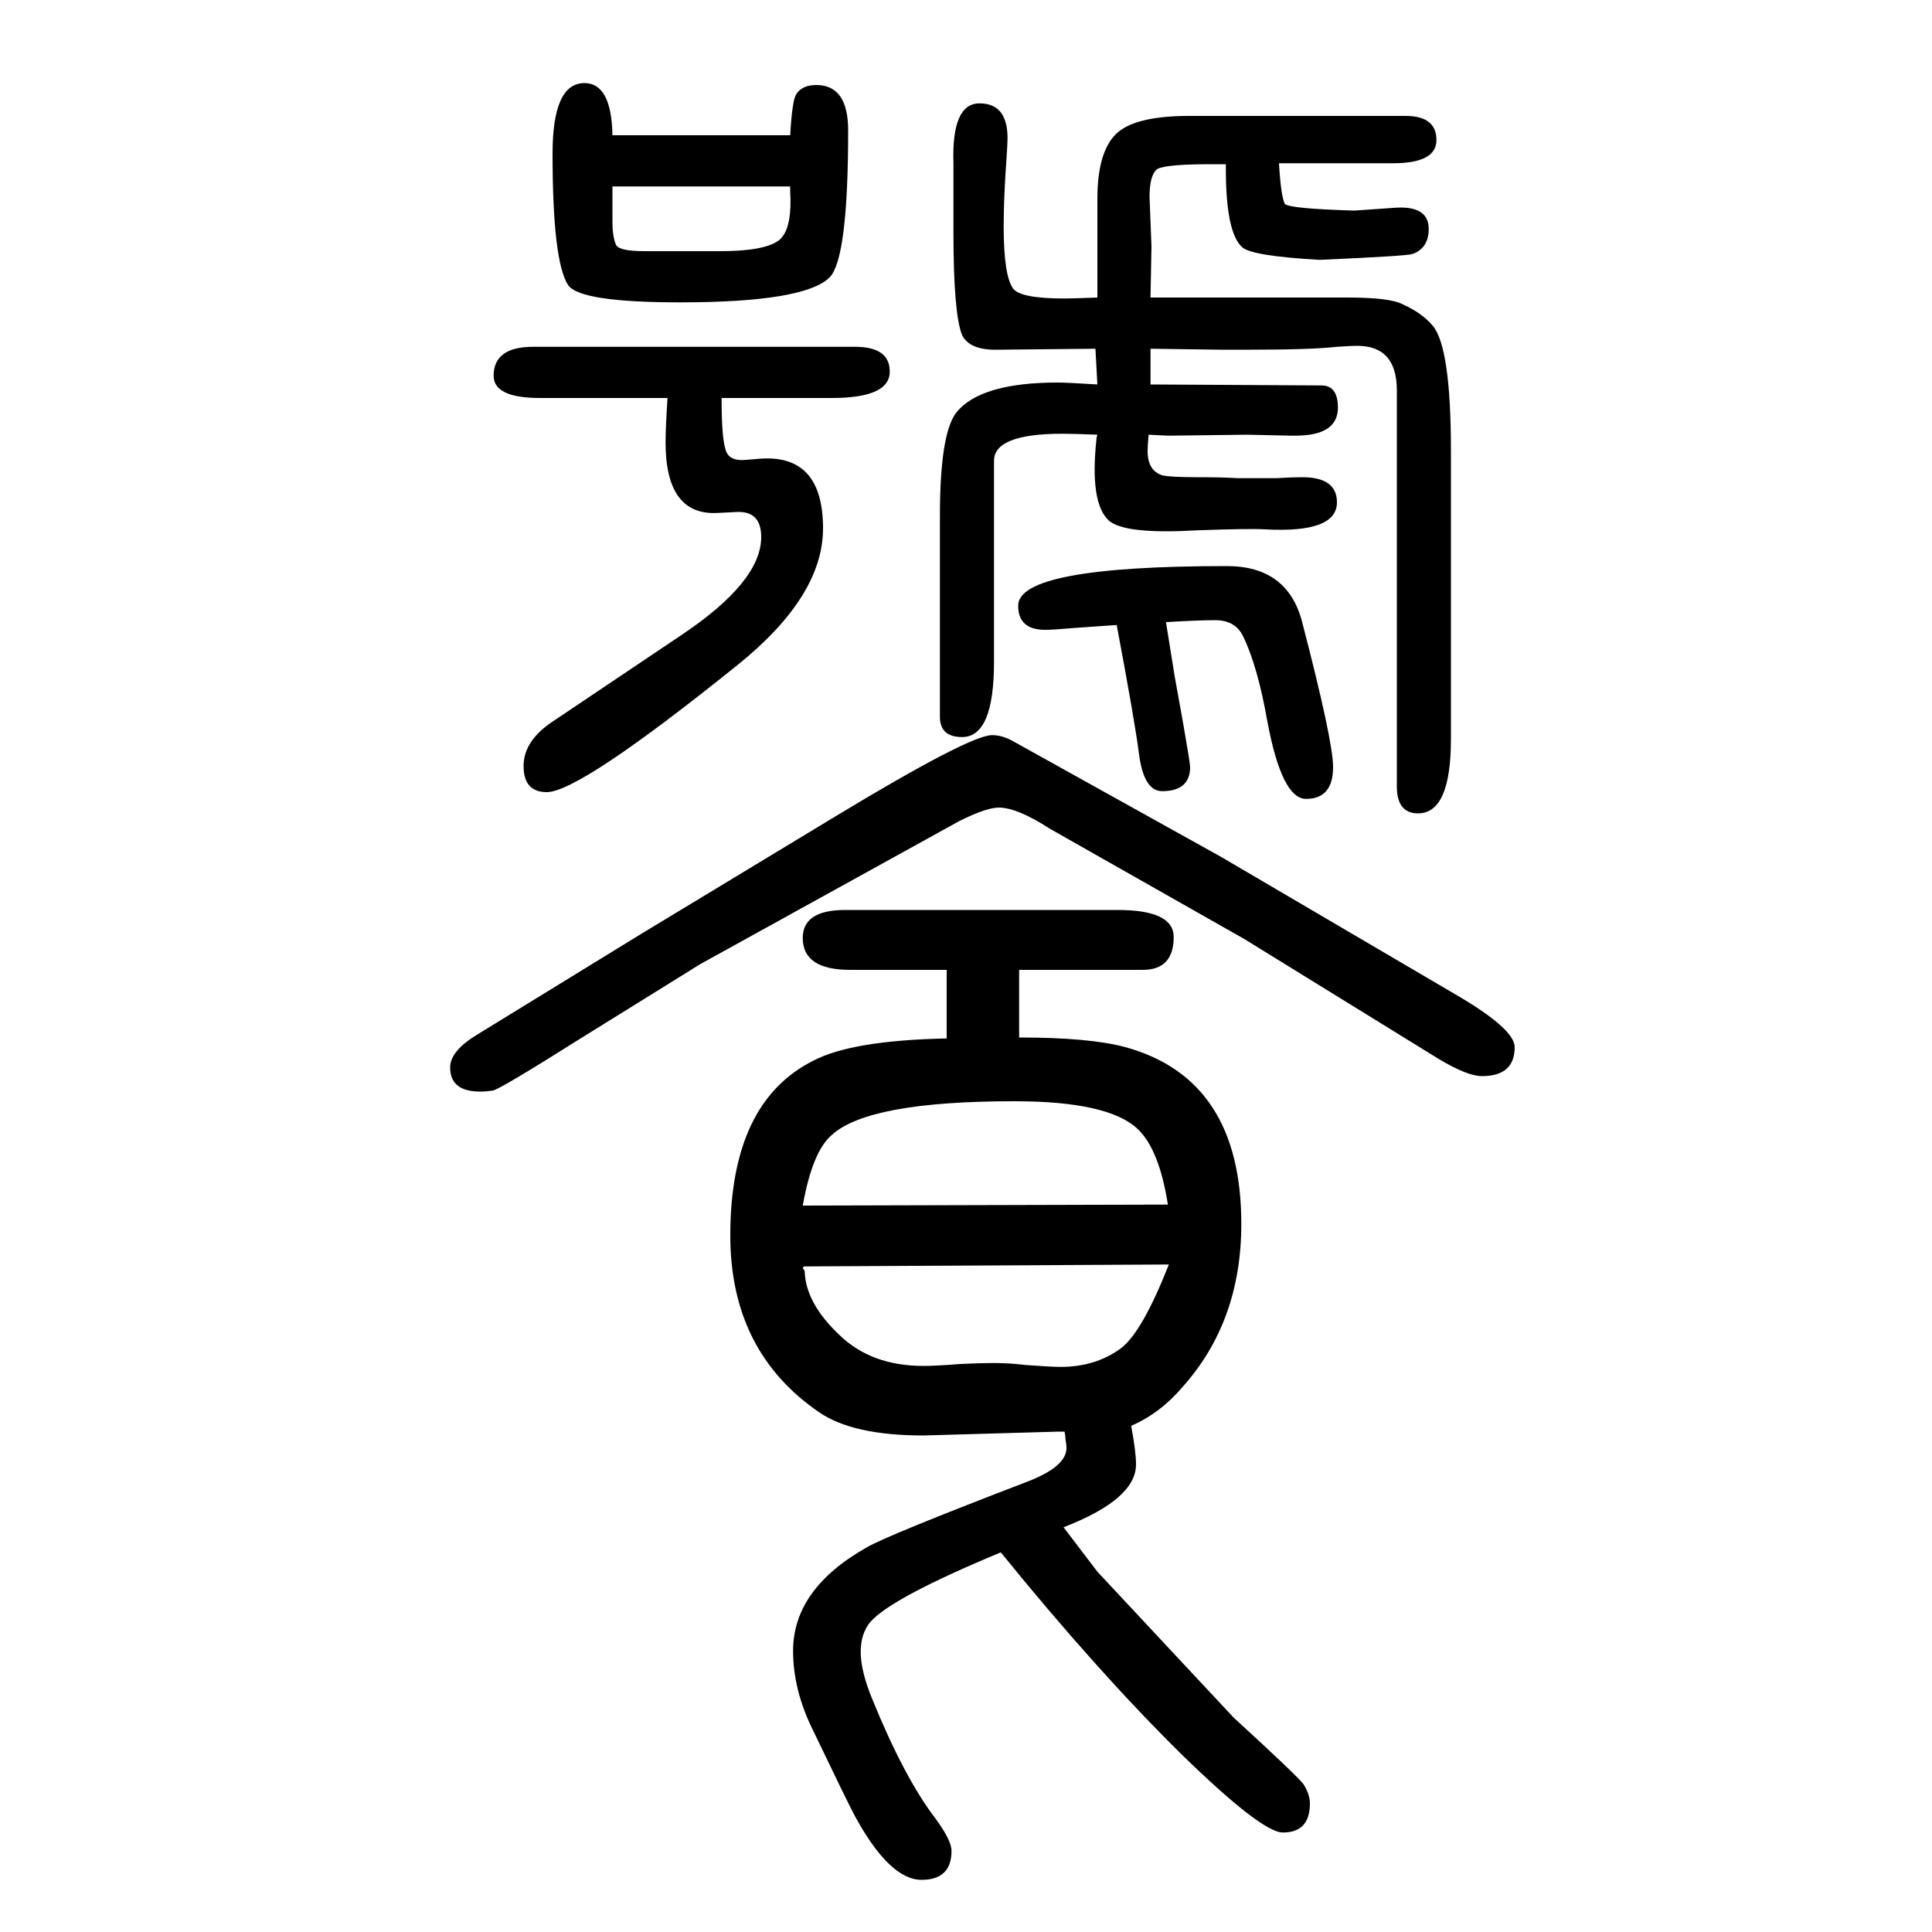 <svg xmlns="http://www.w3.org/2000/svg" xmlns:xlink="http://www.w3.org/1999/xlink" height="100" width="100" version="1.1"><path d="M1171 174q5 -27 5 -40q0 -36 -75 -65l35 -46l141 -151q71 -65 73 -70q6 -10 6 -19q0 -30 -28 -30q-22 0 -106 82q-87 86 -186 208q-113 -47 -135 -72q-10 -12 -10 -31q0 -20 12 -49q33 -81 65 -123q17 -23 17 -34q0 -30 -31 -30q-33 0 -69 66q-8 15 -43 88q-21 42 -21 83
q0 64 76 107q20 12 166 68q42 16 41 36q0 2 -1 8q0 3 -1 8h-6l-140 -4q-73 0 -108 24q-92 63 -92 183q0 138 86 181q40 21 138 23v71h-100q-49 0 -49 33q0 29 44 29h282q58 0 58 -28q0 -34 -32 -34h-128v-70q73 0 110 -10q120 -33 120 -183q0 -101 -61 -169q-23 -27 -53 -40
zM665 684l200 121q139 84 162 84q11 0 23 -7l214 -119l242 -142q62 -36 62 -55q0 -30 -34 -30q-15 0 -45 18l-201 124l-201 114q-34 22 -53 22q-13 0 -41 -14l-268 -148l-124 -77q-84 -53 -91 -54t-13 -1q-31 0 -31 25q0 17 28 34zM634 1510h184q2 35 6 42q6 10 21 10
q33 0 33 -47q0 -132 -19 -152q-26 -26 -155 -26q-104 0 -116 18q-16 25 -16 136q0 73 33 73q28 0 29 -54zM634 1457v-36q0 -17 4 -25q4 -6 29 -6h78q54 0 65 15q10 13 8 47v5h-184zM691 1238h-132q-48 0 -48 23q0 30 41 30h333q35 0 36 -24q2 -29 -60 -29h-114q0 -41 4 -53
q3 -13 22 -11l12 1q67 6 67 -72q0 -70 -88 -141q-164 -132 -198 -132q-24 0 -24 27q0 26 30 46l134 90q82 55 82 101q0 27 -25 26l-20 -1q-54 -3 -54 73q0 15 2 46zM1136 1200q-25 1 -36 1q-71 0 -71 -28v-208q0 -78 -33 -78q-23 0 -23 21v208q0 85 17 107q25 31 105 31
q10 0 41 -2l-2 37l-100 -1q-30 -1 -38 15q-9 22 -9 107v71q-2 62 27 62t29 -36q0 -5 -1 -20q-3 -41 -3 -71q0 -52 10 -65q8 -10 53 -10q8 0 34 1v102q0 48 19 67t76 19h224q32 0 32 -25q0 -24 -45 -24h-118q2 -34 6 -42q4 -5 72 -7l43 3q34 2 34 -22q0 -20 -17 -26
q-6 -2 -96 -6q-70 4 -80 13q-17 15 -17 81v5h-16q-46 0 -55 -5q-8 -6 -8 -29l2 -51l-1 -53h119h60h25q44 0 57 -7q20 -9 31 -22q19 -22 19 -130v-298q0 -77 -34 -77q-22 0 -22 28v410q0 46 -41 46q-5 0 -21 -1q-26 -3 -90 -3h-31l-72 1v-37l177 -1q17 0 17 -23
q0 -29 -44 -29h-5l-45 1l-81 -1q-3 0 -21 1q-1 -12 -1 -17q0 -20 15 -25q8 -2 37 -2q25 0 41 -1h25h15q17 1 27 1q36 0 36 -26q0 -32 -74 -28q-17 1 -71 -1q-17 -1 -32 -1q-46 0 -59 11q-20 18 -13 84q0 2 1 5zM1156 1003q-29 -2 -43 -3q-23 -2 -31 -2q-28 0 -28 25
q0 41 216 41q63 0 78 -58q32 -123 32 -150q0 -33 -28 -33q-25 0 -40 80q-10 57 -25 88q-8 17 -29 17q-17 0 -51 -2q6 -37 9 -56q8 -44 9 -50q7 -40 7 -44q0 -25 -29 -25q-19 0 -24 39q-4 32 -23 133zM831 402l378 1q-9 57 -31 78q-30 29 -128 29q-151 0 -189 -35
q-20 -17 -30 -73zM1210 341l-378 -2l-1 -2q2 -2 2 -3q1 -33 36 -66q33 -32 87 -32q13 0 38 2q20 1 35 1q16 0 32 -2q27 -2 37 -2q36 0 62 19q22 16 50 87z" style="" transform="scale(0.05 -0.05) translate(0 -1650)"/></svg>